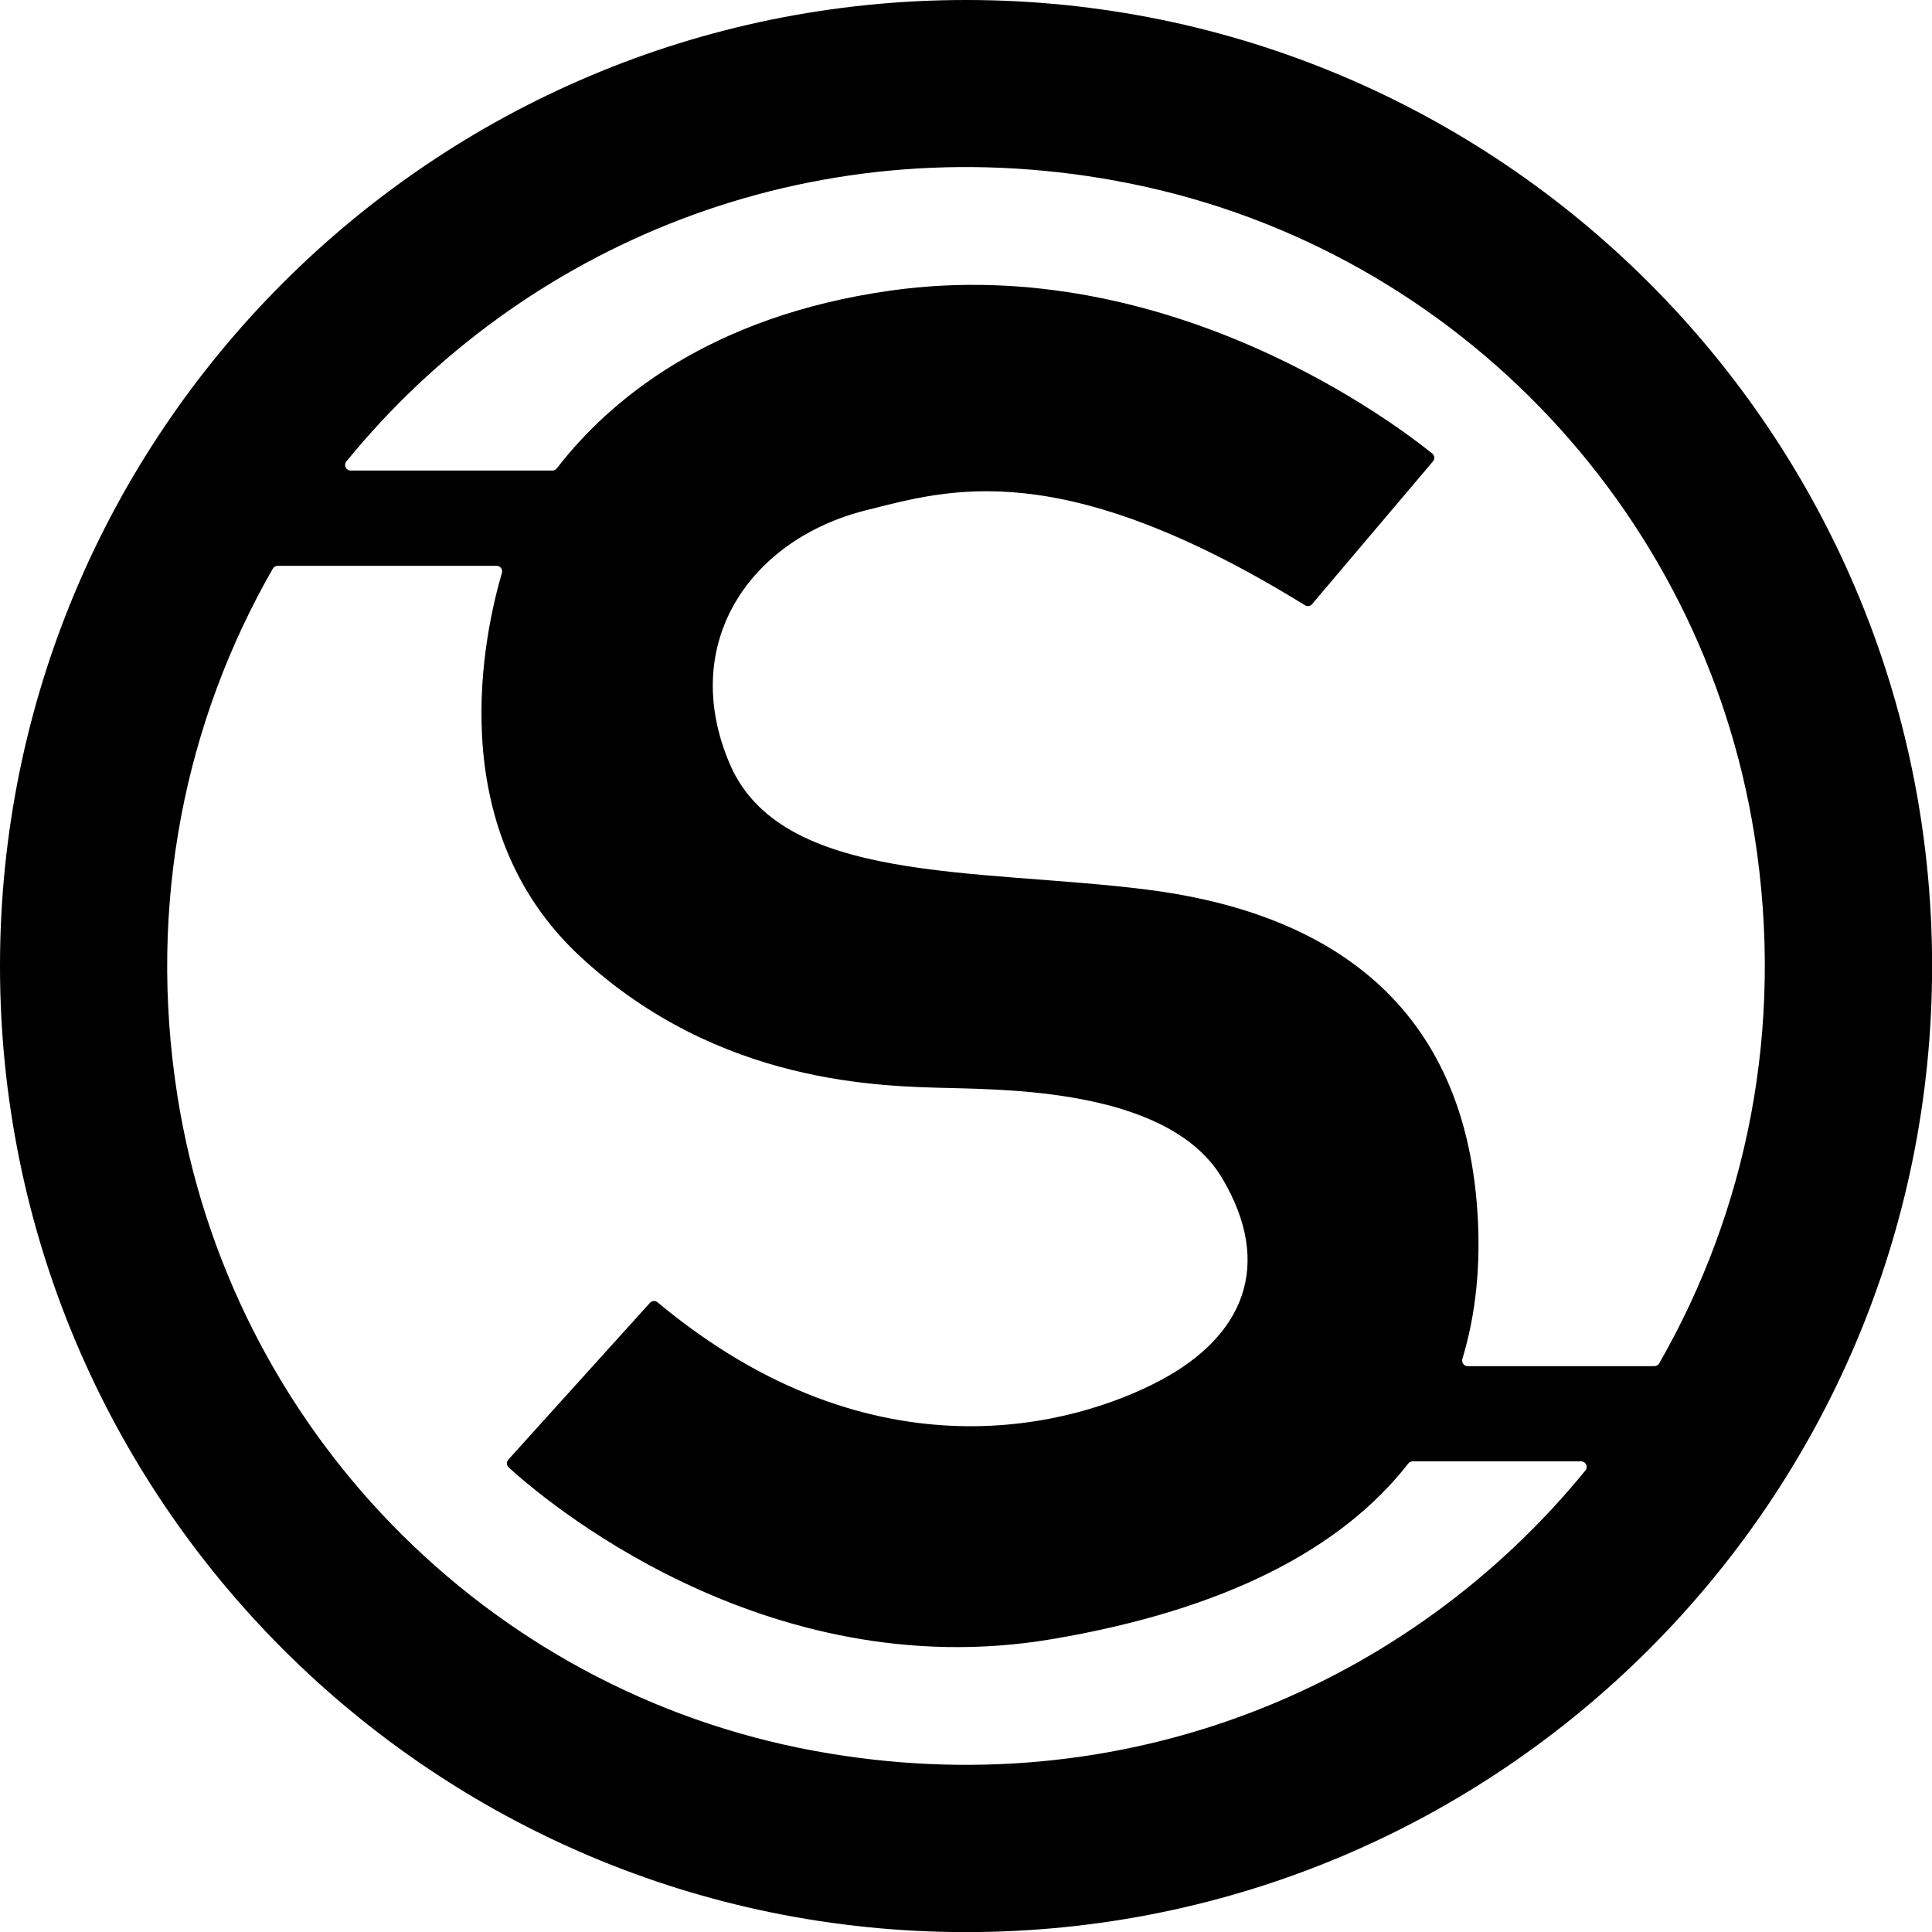 <svg xmlns="http://www.w3.org/2000/svg" id="Layer_2" viewBox="0 0 189.77 189.77"><defs><style>.cls-1{fill:#000;stroke-width:0px;}</style></defs><g id="Layer_2-2"><path class="cls-1" d="M94.89,0C42.48,0,0,42.48,0,94.89s42.48,94.89,94.89,94.89,94.89-42.48,94.89-94.89S147.29,0,94.89,0ZM109.71,17.78c32.36,5.92,57.5,31.83,62.63,64.33,2.99,18.97-.82,36.92-9.37,51.81-.1.17-.28.27-.48.27h-18.33c-.37,0-.62-.35-.52-.71,1.34-4.41,1.82-9.24,1.48-14.43-1.39-21.41-15.84-29.59-32.55-31.68-16.71-2.09-35.86-.52-40.9-12.36-5.05-11.84,2.03-22.05,13.4-24.89,8.07-2.02,19.03-5.53,43.11,9.33.23.14.53.1.7-.11l11.87-14.02c.2-.23.17-.58-.07-.77-3.33-2.7-25.74-19.86-53.18-16.01-17.85,2.51-27.69,10.83-32.81,17.47-.1.13-.26.21-.43.21h-19.81c-.46,0-.72-.53-.43-.89,17.23-21.14,45.26-33.13,75.67-27.56ZM80.06,171.99c-32.36-5.92-57.5-31.83-62.63-64.33-2.99-18.97.82-36.92,9.37-51.81.1-.17.28-.27.48-.27h21.5c.36,0,.62.34.52.69-1.62,5.57-6.14,24.88,7.72,37.71,13.65,12.63,29.62,12.71,36.23,12.89,6.61.17,21.76.35,26.81,8.88,5.05,8.53,2.09,15.49-6.09,19.84-8.13,4.32-27.95,10.2-49.38-7.67-.22-.19-.56-.17-.75.05l-13.91,15.4c-.2.22-.18.56.04.77,3.16,2.89,24.93,21.68,53.38,16.86,17.04-2.89,28.43-8.86,34.98-17.25.1-.13.26-.21.42-.21h16.55c.46,0,.72.53.43.89-17.23,21.14-45.26,33.13-75.67,27.56Z"></path></g></svg>